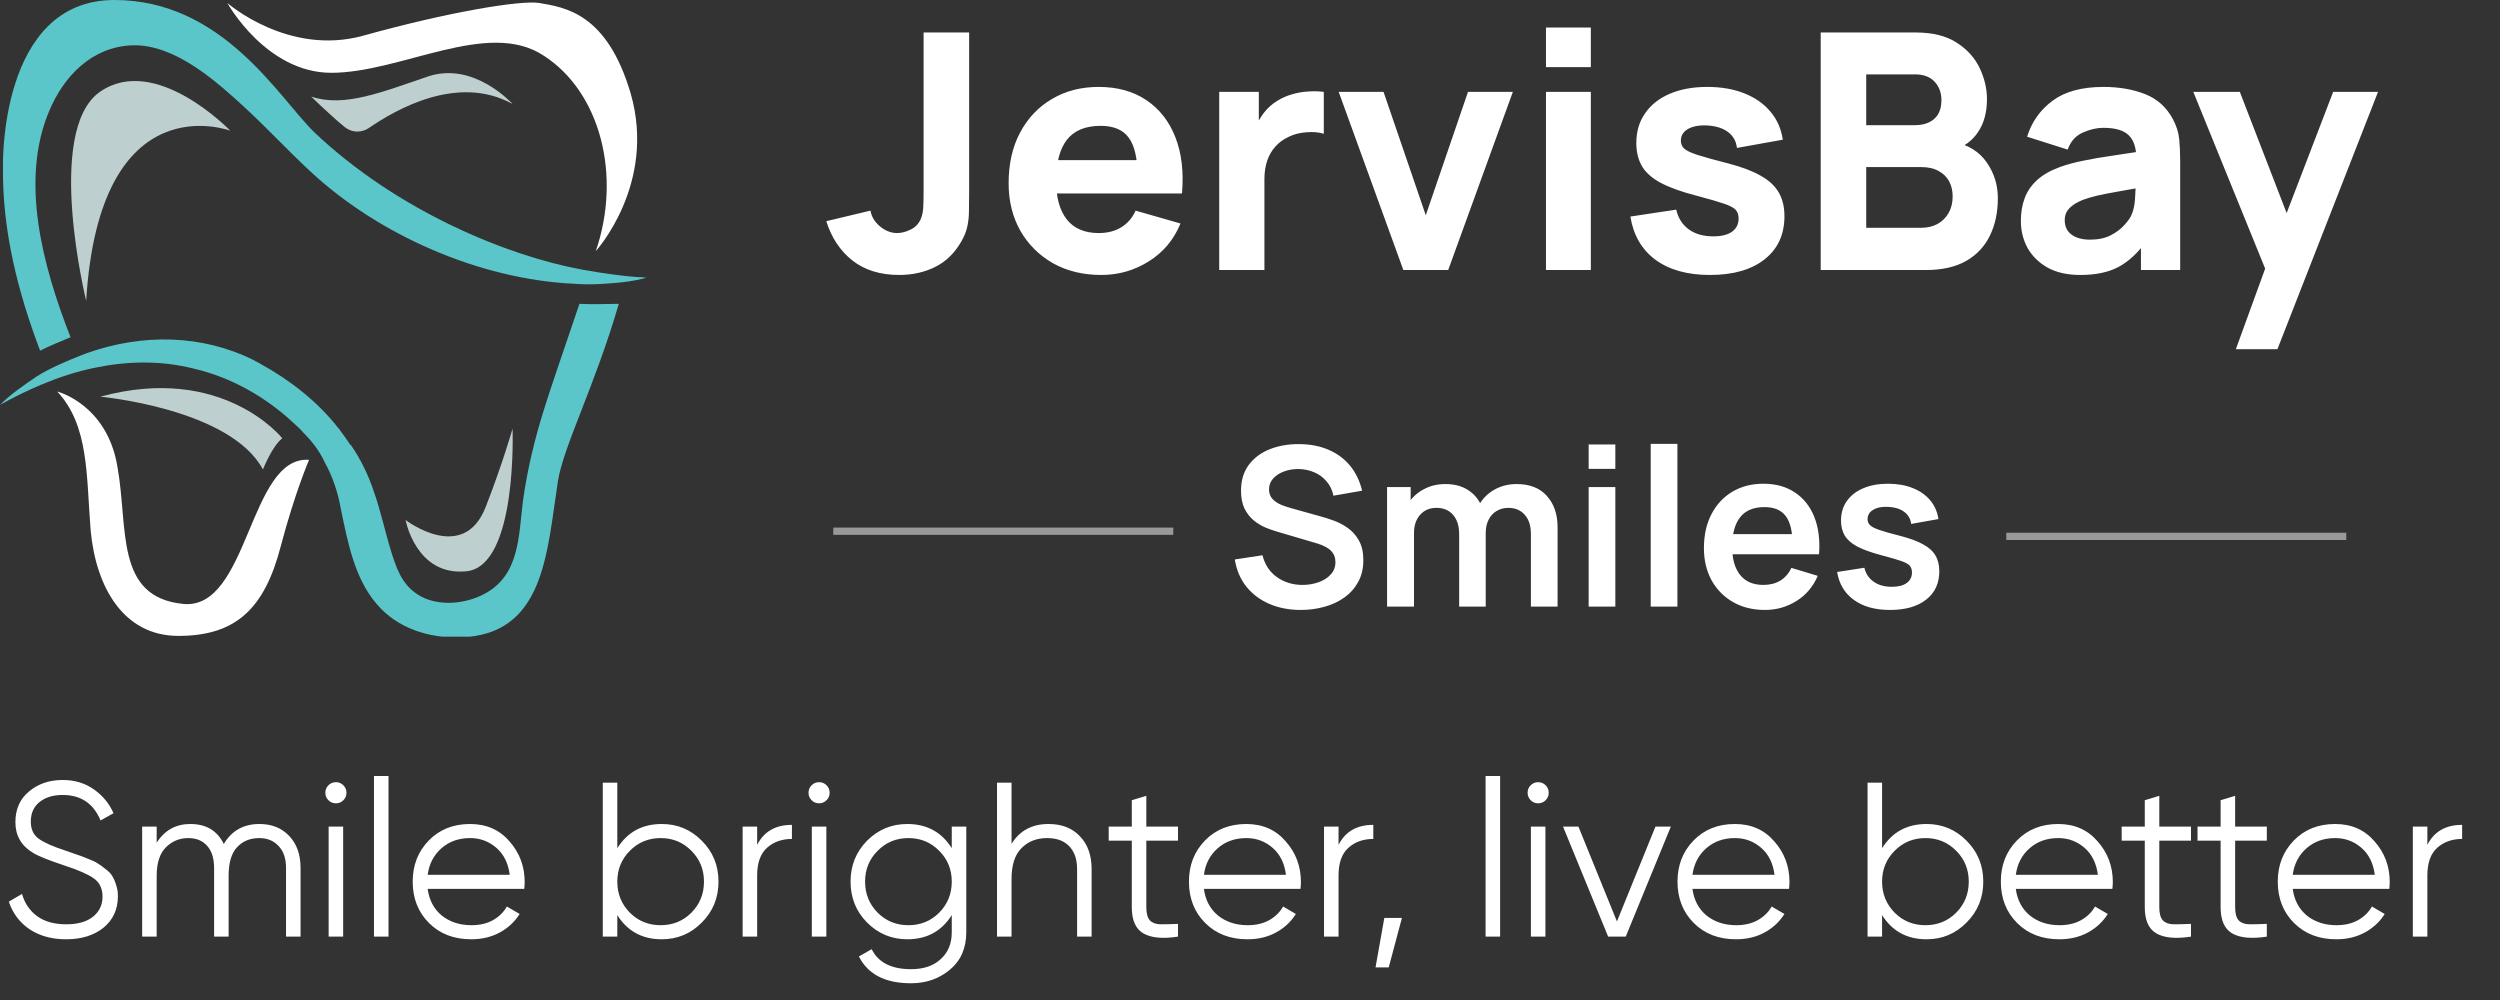 <svg width="125" height="50" viewBox="0 0 125 50" fill="none" xmlns="http://www.w3.org/2000/svg">
<rect x="0" y="0" width="125" height="50" fill="#333333" stroke="none"/>
<g clip-path="url(#clip0_2516_3962)">
<path d="M11.367 0.149C11.367 0.149 13.299 3.64 16.567 3.64C20.059 3.64 24.404 0.929 27.19 2.786C30.013 4.606 31.09 8.766 29.79 12.555C29.79 12.555 32.836 9.212 31.536 4.68C30.347 0.632 28.23 0.372 26.967 0.149C26.039 0 22.436 0.595 18.164 1.783C14.413 2.823 11.367 0.149 11.367 0.149Z" fill="white"/>
<path d="M2.861 19.575C2.861 19.575 5.35 20.207 5.87 23.327C6.427 26.41 5.721 29.864 9.176 30.198C12.444 30.495 12.444 22.77 15.453 22.992C15.453 22.992 14.747 24.627 14.041 27.301C13.224 30.458 11.776 31.795 8.916 31.795C6.167 31.795 4.793 29.344 4.533 26.521C4.31 23.772 4.458 21.284 2.861 19.575Z" fill="white"/>
<path d="M31.868 13.854C31.348 13.817 30.345 13.706 29.119 13.483C25.442 12.814 19.908 10.586 15.711 6.611C13.928 4.866 11.142 0 5.719 0C-0.075 0 0.148 8.357 0.148 8.357C0.111 11.514 0.891 14.597 2.005 17.532C2.451 17.309 2.971 17.086 3.528 16.863C2.116 13.26 1.002 9.026 2.451 5.571C3.193 3.789 4.605 2.34 6.611 2.266C8.765 2.191 10.882 4.123 12.331 5.46C13.408 6.463 14.411 7.54 15.488 8.543C18.905 11.737 23.956 13.966 28.711 14.189C29.194 14.226 29.714 14.226 30.197 14.189C30.754 14.152 31.274 14.114 31.831 14.003C31.98 13.966 32.165 13.929 32.314 13.892C32.314 13.892 32.165 13.854 31.868 13.854Z" fill="#5AC6C9"/>
<path d="M28.972 15.192C28.377 16.938 27.337 19.983 27.226 20.392C26.743 21.915 26.372 23.438 26.149 25.035C25.926 26.781 26 28.786 24.18 29.715C23.326 30.161 22.137 30.309 21.209 29.901C20.243 29.455 19.909 28.675 19.612 27.746C19.277 26.706 19.055 25.592 18.683 24.552C18.423 23.772 18.052 22.992 17.569 22.286L17.494 22.212C17.346 21.989 17.197 21.766 17.049 21.581C17.012 21.543 17.012 21.506 16.974 21.469C16.974 21.469 16.974 21.469 16.937 21.432C15.897 20.095 14.523 19.018 13.037 18.201C12.926 18.126 12.814 18.089 12.703 18.015C10.103 16.715 7.131 16.678 4.383 17.643C4.271 17.68 4.197 17.718 4.086 17.755C3.343 18.052 2.526 18.386 1.82 18.832C1.226 19.241 0.557 19.686 0 20.243C0.669 19.872 1.337 19.538 2.043 19.241C2.934 18.869 3.826 18.572 4.754 18.386C6.351 18.052 8.023 18.015 9.657 18.423C11.589 18.869 13.334 19.872 14.783 21.246C14.894 21.358 15.043 21.469 15.154 21.618C15.6 22.063 15.972 22.546 16.232 23.103C16.64 23.846 16.9 24.626 17.049 25.481C17.383 27.078 17.717 28.898 18.832 30.198C19.872 31.424 21.432 31.906 22.992 31.869C27.226 31.758 27.337 27.672 27.895 24.069C28.154 22.36 29.752 19.278 30.94 15.192C30.346 15.192 29.677 15.229 28.972 15.192Z" fill="#5AC6C9"/>
<path d="M15.562 4.829C15.562 4.829 16.38 5.646 17.234 6.352C17.605 6.649 18.088 6.649 18.46 6.389C19.76 5.497 22.88 3.677 25.628 5.2C25.628 5.2 23.697 3.046 21.394 3.826C19.091 4.606 17.197 5.386 15.562 4.829Z" fill="#BECFCF"/>
<path d="M4.309 15.043C4.309 15.043 2.229 6.574 4.977 4.605C7.763 2.637 11.515 6.537 11.515 6.537C11.515 6.537 4.977 4.048 4.309 15.043Z" fill="#BECFCF"/>
<path d="M24.291 25.332C25.145 23.14 25.628 21.432 25.628 21.432C25.628 21.432 25.888 28.303 23.325 28.563C20.799 28.823 20.279 26 20.279 26C20.279 26 23.177 28.229 24.291 25.332Z" fill="#BECFCF"/>
<path d="M14.114 21.914C14.114 21.914 11.142 18.163 5.014 19.834C5.014 19.834 11.514 20.429 13.148 23.474C13.148 23.474 13.594 22.323 14.114 21.914Z" fill="#BECFCF"/>
</g>
<path d="M44.96 13.748C44.014 13.748 43.233 13.506 42.617 13.022C42.007 12.538 41.573 11.884 41.315 11.059L43.525 10.531C43.574 10.834 43.734 11.098 44.003 11.323C44.273 11.543 44.558 11.653 44.861 11.653C45.07 11.653 45.292 11.595 45.529 11.48C45.771 11.364 45.944 11.18 46.048 10.927C46.114 10.768 46.153 10.573 46.164 10.342C46.175 10.111 46.18 9.844 46.18 9.542V1.624H48.457V9.542C48.457 9.921 48.454 10.251 48.448 10.531C48.448 10.812 48.421 11.076 48.366 11.323C48.316 11.565 48.215 11.818 48.061 12.082C47.725 12.665 47.288 13.088 46.749 13.352C46.211 13.616 45.614 13.748 44.96 13.748ZM55.066 13.748C54.153 13.748 53.348 13.553 52.65 13.162C51.957 12.767 51.412 12.225 51.017 11.538C50.626 10.845 50.431 10.053 50.431 9.162C50.431 8.189 50.623 7.342 51.008 6.622C51.393 5.902 51.924 5.344 52.6 4.948C53.276 4.547 54.054 4.346 54.934 4.346C55.869 4.346 56.663 4.566 57.318 5.006C57.972 5.446 58.456 6.064 58.769 6.861C59.082 7.659 59.192 8.596 59.099 9.674H56.88V8.849C56.88 7.942 56.735 7.29 56.443 6.894C56.157 6.493 55.687 6.292 55.033 6.292C54.269 6.292 53.705 6.526 53.342 6.993C52.985 7.455 52.806 8.14 52.806 9.047C52.806 9.877 52.985 10.521 53.342 10.977C53.705 11.428 54.236 11.653 54.934 11.653C55.374 11.653 55.751 11.557 56.064 11.364C56.377 11.172 56.617 10.894 56.781 10.531L59.025 11.175C58.689 11.989 58.159 12.621 57.433 13.072C56.713 13.523 55.924 13.748 55.066 13.748ZM52.113 9.674V8.008H58.019V9.674H52.113ZM60.961 13.501V4.593H62.941V6.771L62.726 6.49C62.842 6.182 62.995 5.902 63.188 5.649C63.38 5.396 63.617 5.187 63.897 5.022C64.112 4.89 64.345 4.789 64.598 4.717C64.851 4.64 65.112 4.593 65.382 4.577C65.651 4.555 65.921 4.56 66.19 4.593V6.688C65.942 6.611 65.654 6.586 65.324 6.614C65 6.636 64.705 6.71 64.442 6.837C64.178 6.958 63.955 7.12 63.773 7.323C63.592 7.521 63.455 7.758 63.361 8.033C63.268 8.302 63.221 8.607 63.221 8.948V13.501H60.961ZM70.167 13.501L66.934 4.593H69.177L71.289 10.762L73.4 4.593H75.643L72.41 13.501H70.167ZM77.299 3.356V1.377H79.542V3.356H77.299ZM77.299 13.501V4.593H79.542V13.501H77.299ZM85.495 13.748C84.373 13.748 83.466 13.495 82.773 12.989C82.086 12.478 81.668 11.758 81.519 10.828L83.812 10.482C83.906 10.9 84.112 11.227 84.431 11.463C84.755 11.7 85.165 11.818 85.66 11.818C86.067 11.818 86.38 11.741 86.6 11.587C86.82 11.428 86.93 11.208 86.93 10.927C86.93 10.751 86.886 10.611 86.798 10.507C86.71 10.397 86.512 10.29 86.204 10.185C85.902 10.081 85.429 9.943 84.785 9.773C84.06 9.586 83.48 9.377 83.045 9.146C82.611 8.915 82.297 8.64 82.105 8.321C81.913 7.997 81.816 7.606 81.816 7.15C81.816 6.578 81.962 6.083 82.254 5.666C82.545 5.242 82.955 4.918 83.482 4.692C84.016 4.461 84.642 4.346 85.363 4.346C86.061 4.346 86.68 4.453 87.218 4.668C87.757 4.882 88.192 5.187 88.522 5.583C88.857 5.979 89.063 6.446 89.14 6.985L86.847 7.397C86.809 7.068 86.666 6.806 86.418 6.614C86.171 6.422 85.836 6.309 85.412 6.276C85 6.248 84.667 6.303 84.414 6.441C84.167 6.578 84.043 6.776 84.043 7.035C84.043 7.189 84.096 7.318 84.2 7.422C84.31 7.527 84.533 7.634 84.868 7.744C85.209 7.854 85.726 7.997 86.418 8.173C87.095 8.349 87.636 8.555 88.043 8.791C88.456 9.022 88.755 9.303 88.942 9.632C89.129 9.957 89.222 10.35 89.222 10.812C89.222 11.725 88.893 12.442 88.233 12.964C87.573 13.487 86.66 13.748 85.495 13.748ZM91.035 13.501V1.624H95.785C96.632 1.624 97.317 1.795 97.839 2.136C98.361 2.471 98.743 2.894 98.985 3.406C99.227 3.917 99.348 4.434 99.348 4.956C99.348 5.622 99.197 6.174 98.895 6.614C98.598 7.054 98.188 7.348 97.666 7.496V7.084C98.408 7.238 98.963 7.582 99.332 8.115C99.706 8.648 99.892 9.245 99.892 9.905C99.892 10.614 99.761 11.238 99.497 11.777C99.238 12.316 98.842 12.739 98.309 13.047C97.776 13.349 97.105 13.501 96.297 13.501H91.035ZM93.311 11.389H96.066C96.368 11.389 96.638 11.326 96.874 11.2C97.11 11.068 97.295 10.886 97.427 10.655C97.564 10.419 97.633 10.141 97.633 9.822C97.633 9.542 97.575 9.292 97.46 9.072C97.344 8.852 97.168 8.679 96.932 8.552C96.701 8.42 96.412 8.354 96.066 8.354H93.311V11.389ZM93.311 6.259H95.752C96.005 6.259 96.231 6.215 96.429 6.127C96.627 6.039 96.783 5.905 96.899 5.723C97.014 5.536 97.072 5.297 97.072 5.006C97.072 4.643 96.959 4.338 96.734 4.09C96.508 3.843 96.181 3.719 95.752 3.719H93.311V6.259ZM104.012 13.748C103.374 13.748 102.832 13.627 102.387 13.385C101.947 13.138 101.612 12.81 101.381 12.404C101.155 11.991 101.043 11.538 101.043 11.043C101.043 10.63 101.106 10.254 101.232 9.913C101.359 9.572 101.562 9.272 101.843 9.014C102.128 8.75 102.511 8.53 102.989 8.354C103.319 8.233 103.712 8.126 104.168 8.033C104.625 7.939 105.141 7.851 105.719 7.769C106.296 7.681 106.931 7.584 107.624 7.48L106.816 7.925C106.816 7.397 106.689 7.01 106.436 6.762C106.183 6.515 105.76 6.391 105.166 6.391C104.836 6.391 104.493 6.471 104.135 6.63C103.778 6.79 103.528 7.073 103.385 7.48L101.356 6.837C101.581 6.1 102.005 5.501 102.626 5.039C103.247 4.577 104.094 4.346 105.166 4.346C105.952 4.346 106.651 4.467 107.261 4.709C107.871 4.951 108.333 5.369 108.647 5.962C108.822 6.292 108.927 6.622 108.96 6.952C108.993 7.282 109.009 7.65 109.009 8.057V13.501H107.047V11.67L107.327 12.049C106.893 12.648 106.423 13.083 105.917 13.352C105.416 13.616 104.781 13.748 104.012 13.748ZM104.49 11.983C104.902 11.983 105.249 11.912 105.529 11.768C105.815 11.62 106.04 11.452 106.205 11.265C106.376 11.079 106.491 10.922 106.552 10.795C106.667 10.553 106.733 10.273 106.75 9.954C106.772 9.63 106.783 9.36 106.783 9.146L107.442 9.311C106.777 9.421 106.238 9.514 105.826 9.591C105.414 9.663 105.081 9.729 104.828 9.789C104.575 9.85 104.352 9.916 104.16 9.987C103.94 10.075 103.761 10.171 103.624 10.276C103.492 10.375 103.393 10.485 103.327 10.606C103.267 10.727 103.236 10.861 103.236 11.01C103.236 11.213 103.286 11.389 103.385 11.538C103.489 11.681 103.635 11.79 103.822 11.867C104.009 11.944 104.231 11.983 104.49 11.983ZM111.793 17.459L113.508 12.742L113.541 14.127L109.665 4.593H111.991L114.597 11.34H114.069L116.659 4.593H118.902L113.871 17.459H111.793Z" fill="white"/>
<path d="M65.04 30.497C64.457 30.497 63.931 30.396 63.462 30.193C62.997 29.99 62.613 29.7 62.311 29.324C62.012 28.944 61.822 28.493 61.741 27.973L63.124 27.763C63.243 28.235 63.484 28.6 63.85 28.859C64.219 29.117 64.643 29.246 65.123 29.246C65.407 29.246 65.674 29.202 65.925 29.113C66.176 29.025 66.379 28.895 66.534 28.726C66.693 28.556 66.772 28.348 66.772 28.1C66.772 27.99 66.754 27.888 66.717 27.796C66.68 27.7 66.625 27.615 66.551 27.541C66.481 27.467 66.389 27.401 66.274 27.342C66.163 27.279 66.034 27.226 65.887 27.181L63.828 26.573C63.65 26.521 63.459 26.453 63.252 26.368C63.049 26.279 62.855 26.159 62.671 26.008C62.49 25.853 62.34 25.657 62.222 25.421C62.108 25.181 62.051 24.886 62.051 24.535C62.051 24.023 62.18 23.593 62.438 23.246C62.7 22.895 63.051 22.633 63.49 22.46C63.933 22.286 64.424 22.201 64.962 22.205C65.508 22.209 65.996 22.303 66.424 22.487C66.852 22.668 67.21 22.932 67.498 23.279C67.785 23.626 67.988 24.045 68.106 24.535L66.673 24.785C66.614 24.504 66.499 24.266 66.329 24.07C66.163 23.871 65.959 23.72 65.715 23.617C65.475 23.513 65.219 23.458 64.946 23.451C64.68 23.447 64.433 23.487 64.204 23.572C63.979 23.654 63.796 23.772 63.656 23.927C63.519 24.082 63.451 24.262 63.451 24.469C63.451 24.665 63.51 24.825 63.628 24.951C63.746 25.072 63.892 25.17 64.066 25.244C64.243 25.314 64.422 25.373 64.603 25.421L66.031 25.82C66.226 25.871 66.446 25.942 66.689 26.03C66.933 26.119 67.167 26.242 67.392 26.401C67.617 26.56 67.802 26.768 67.946 27.026C68.094 27.285 68.167 27.613 68.167 28.012C68.167 28.425 68.081 28.788 67.907 29.102C67.737 29.412 67.507 29.671 67.215 29.877C66.924 30.084 66.59 30.239 66.213 30.342C65.841 30.445 65.449 30.497 65.04 30.497ZM76.545 30.331V26.7C76.545 26.29 76.443 25.971 76.24 25.742C76.037 25.51 75.763 25.393 75.416 25.393C75.202 25.393 75.01 25.443 74.84 25.543C74.67 25.639 74.535 25.783 74.436 25.975C74.336 26.163 74.286 26.388 74.286 26.65L73.694 26.301C73.691 25.888 73.783 25.524 73.971 25.211C74.163 24.893 74.421 24.646 74.746 24.469C75.071 24.292 75.432 24.203 75.831 24.203C76.491 24.203 76.997 24.403 77.347 24.801C77.702 25.196 77.879 25.716 77.879 26.362V30.331H76.545ZM69.354 30.331V24.353H70.533V26.207H70.7V30.331H69.354ZM72.958 30.331V26.716C72.958 26.299 72.856 25.975 72.653 25.742C72.451 25.51 72.174 25.393 71.823 25.393C71.484 25.393 71.211 25.51 71.004 25.742C70.801 25.975 70.7 26.277 70.7 26.65L70.102 26.252C70.102 25.864 70.198 25.515 70.389 25.205C70.581 24.895 70.84 24.652 71.165 24.475C71.493 24.294 71.86 24.203 72.266 24.203C72.713 24.203 73.085 24.299 73.384 24.491C73.687 24.679 73.912 24.938 74.059 25.266C74.211 25.591 74.286 25.958 74.286 26.368V30.331H72.958ZM79.433 23.445V22.222H80.767V23.445H79.433ZM79.433 30.331V24.353H80.767V30.331H79.433ZM82.536 30.331V22.194H83.87V30.331H82.536ZM88.246 30.497C87.641 30.497 87.11 30.366 86.652 30.104C86.195 29.842 85.837 29.479 85.578 29.014C85.324 28.549 85.196 28.014 85.196 27.408C85.196 26.755 85.322 26.189 85.573 25.709C85.824 25.226 86.172 24.851 86.619 24.585C87.065 24.32 87.582 24.187 88.169 24.187C88.789 24.187 89.315 24.332 89.746 24.624C90.182 24.912 90.505 25.32 90.715 25.847C90.925 26.375 91.005 26.997 90.953 27.713H89.63V27.226C89.626 26.576 89.512 26.102 89.287 25.803C89.062 25.504 88.708 25.355 88.224 25.355C87.678 25.355 87.272 25.524 87.006 25.864C86.741 26.2 86.608 26.692 86.608 27.342C86.608 27.947 86.741 28.416 87.006 28.748C87.272 29.08 87.66 29.246 88.169 29.246C88.497 29.246 88.78 29.174 89.016 29.03C89.256 28.883 89.44 28.67 89.569 28.394L90.887 28.792C90.658 29.331 90.304 29.75 89.824 30.049C89.348 30.348 88.822 30.497 88.246 30.497ZM86.187 27.713V26.705H90.3V27.713H86.187ZM94.496 30.497C93.758 30.497 93.159 30.331 92.698 29.999C92.236 29.667 91.956 29.2 91.856 28.599L93.218 28.388C93.288 28.683 93.443 28.916 93.683 29.086C93.923 29.255 94.225 29.34 94.591 29.34C94.912 29.34 95.159 29.277 95.332 29.152C95.51 29.023 95.598 28.848 95.598 28.626C95.598 28.49 95.565 28.381 95.498 28.3C95.436 28.215 95.296 28.134 95.078 28.056C94.86 27.979 94.526 27.881 94.076 27.763C93.574 27.63 93.175 27.488 92.88 27.336C92.585 27.181 92.373 26.999 92.244 26.788C92.114 26.578 92.05 26.323 92.05 26.024C92.05 25.652 92.148 25.327 92.343 25.05C92.539 24.773 92.812 24.561 93.162 24.414C93.513 24.262 93.926 24.187 94.402 24.187C94.867 24.187 95.279 24.259 95.637 24.403C95.999 24.547 96.29 24.751 96.511 25.017C96.733 25.283 96.869 25.595 96.921 25.953L95.559 26.196C95.526 25.942 95.41 25.74 95.211 25.593C95.015 25.445 94.753 25.362 94.425 25.344C94.111 25.325 93.858 25.373 93.666 25.488C93.474 25.598 93.378 25.755 93.378 25.958C93.378 26.073 93.417 26.17 93.495 26.252C93.572 26.333 93.727 26.414 93.96 26.495C94.196 26.576 94.546 26.676 95.011 26.794C95.487 26.916 95.868 27.056 96.152 27.215C96.439 27.37 96.646 27.556 96.772 27.774C96.901 27.991 96.965 28.255 96.965 28.565C96.965 29.167 96.746 29.639 96.307 29.982C95.871 30.326 95.268 30.497 94.496 30.497Z" fill="white"/>
<line opacity="0.5" x1="41.664" y1="26.561" x2="58.664" y2="26.561" stroke="white" stroke-width="0.363"/>
<line opacity="0.5" x1="100.314" y1="26.818" x2="117.314" y2="26.818" stroke="white" stroke-width="0.363"/>
<path d="M3.3 46.964C2.596 46.964 1.991 46.798 1.485 46.468C0.986 46.131 0.638 45.669 0.44 45.083L1.1 44.697C1.239 45.174 1.496 45.548 1.87 45.819C2.244 46.084 2.724 46.215 3.311 46.215C3.883 46.215 4.327 46.091 4.642 45.842C4.965 45.585 5.126 45.248 5.126 44.83C5.126 44.426 4.979 44.122 4.686 43.916C4.393 43.711 3.909 43.498 3.234 43.279C2.435 43.014 1.907 42.802 1.65 42.641C1.063 42.288 0.77 41.779 0.77 41.111C0.77 40.459 0.997 39.946 1.452 39.572C1.907 39.19 2.468 38.999 3.135 38.999C3.736 38.999 4.257 39.157 4.697 39.472C5.137 39.781 5.463 40.176 5.676 40.66L5.027 41.023C4.675 40.173 4.044 39.748 3.135 39.748C2.658 39.748 2.273 39.865 1.98 40.099C1.687 40.334 1.54 40.66 1.54 41.078C1.54 41.46 1.672 41.746 1.936 41.937C2.2 42.127 2.636 42.322 3.245 42.52C3.524 42.615 3.722 42.684 3.839 42.728C3.964 42.765 4.14 42.831 4.367 42.926C4.602 43.014 4.774 43.095 4.884 43.169C4.994 43.234 5.126 43.33 5.28 43.455C5.441 43.572 5.555 43.693 5.621 43.818C5.694 43.935 5.757 44.081 5.808 44.258C5.867 44.426 5.896 44.609 5.896 44.807C5.896 45.46 5.658 45.984 5.181 46.38C4.704 46.769 4.077 46.964 3.3 46.964ZM12.971 41.2C13.587 41.2 14.082 41.398 14.456 41.794C14.837 42.19 15.028 42.725 15.028 43.4V46.831H14.302V43.4C14.302 42.923 14.177 42.556 13.928 42.3C13.686 42.035 13.363 41.904 12.96 41.904C12.505 41.904 12.135 42.057 11.849 42.365C11.57 42.666 11.431 43.139 11.431 43.785V46.831H10.705V43.4C10.705 42.916 10.588 42.545 10.353 42.288C10.126 42.032 9.814 41.904 9.418 41.904C8.978 41.904 8.604 42.057 8.296 42.365C7.988 42.673 7.834 43.147 7.834 43.785V46.831H7.108V41.331H7.834V42.135C8.23 41.511 8.791 41.2 9.517 41.2C10.309 41.2 10.866 41.533 11.189 42.2C11.585 41.533 12.179 41.2 12.971 41.2ZM17.169 40.011C17.066 40.114 16.942 40.166 16.795 40.166C16.648 40.166 16.524 40.114 16.421 40.011C16.318 39.909 16.267 39.784 16.267 39.638C16.267 39.491 16.318 39.366 16.421 39.264C16.524 39.161 16.648 39.109 16.795 39.109C16.942 39.109 17.066 39.161 17.169 39.264C17.272 39.366 17.323 39.491 17.323 39.638C17.323 39.784 17.272 39.909 17.169 40.011ZM16.432 46.831V41.331H17.158V46.831H16.432ZM18.699 46.831V38.801H19.425V46.831H18.699ZM23.506 41.2C24.32 41.2 24.977 41.489 25.475 42.069C25.981 42.641 26.234 43.319 26.234 44.103C26.234 44.184 26.227 44.298 26.212 44.444H21.383C21.457 45.002 21.691 45.446 22.087 45.776C22.491 46.098 22.986 46.26 23.572 46.26C23.99 46.26 24.35 46.175 24.65 46.007C24.958 45.831 25.189 45.603 25.343 45.325L25.981 45.699C25.739 46.087 25.409 46.395 24.991 46.623C24.573 46.85 24.097 46.964 23.561 46.964C22.696 46.964 21.992 46.692 21.449 46.15C20.907 45.607 20.635 44.917 20.635 44.081C20.635 43.26 20.903 42.575 21.438 42.025C21.974 41.474 22.663 41.2 23.506 41.2ZM23.506 41.904C22.934 41.904 22.454 42.076 22.065 42.42C21.684 42.758 21.457 43.198 21.383 43.74H25.486C25.413 43.161 25.189 42.71 24.815 42.388C24.441 42.065 24.005 41.904 23.506 41.904ZM33.087 41.2C33.872 41.2 34.539 41.478 35.089 42.035C35.647 42.593 35.925 43.275 35.925 44.081C35.925 44.888 35.647 45.57 35.089 46.127C34.539 46.685 33.872 46.964 33.087 46.964C32.112 46.964 31.371 46.56 30.865 45.754V46.831H30.139V39.132H30.865V42.41C31.371 41.603 32.112 41.2 33.087 41.2ZM31.492 45.633C31.91 46.05 32.423 46.26 33.032 46.26C33.641 46.26 34.154 46.05 34.572 45.633C34.99 45.207 35.199 44.69 35.199 44.081C35.199 43.473 34.99 42.959 34.572 42.541C34.154 42.116 33.641 41.904 33.032 41.904C32.423 41.904 31.91 42.116 31.492 42.541C31.074 42.959 30.865 43.473 30.865 44.081C30.865 44.69 31.074 45.207 31.492 45.633ZM37.858 42.245C38.196 41.577 38.775 41.243 39.596 41.243V41.947C39.098 41.947 38.683 42.094 38.353 42.388C38.023 42.681 37.858 43.143 37.858 43.773V46.831H37.132V41.331H37.858V42.245ZM41.328 40.011C41.226 40.114 41.101 40.166 40.954 40.166C40.808 40.166 40.683 40.114 40.58 40.011C40.478 39.909 40.426 39.784 40.426 39.638C40.426 39.491 40.478 39.366 40.58 39.264C40.683 39.161 40.808 39.109 40.954 39.109C41.101 39.109 41.226 39.161 41.328 39.264C41.431 39.366 41.482 39.491 41.482 39.638C41.482 39.784 41.431 39.909 41.328 40.011ZM40.591 46.831V41.331H41.317V46.831H40.591ZM47.588 41.331H48.314V46.611C48.314 47.404 48.043 48.027 47.5 48.481C46.957 48.936 46.308 49.163 45.553 49.163C44.262 49.163 43.393 48.716 42.946 47.822L43.584 47.459C43.914 48.126 44.57 48.459 45.553 48.459C46.184 48.459 46.679 48.291 47.038 47.953C47.405 47.623 47.588 47.176 47.588 46.611V45.754C47.082 46.56 46.341 46.964 45.366 46.964C44.581 46.964 43.91 46.685 43.353 46.127C42.803 45.57 42.528 44.888 42.528 44.081C42.528 43.275 42.803 42.593 43.353 42.035C43.91 41.478 44.581 41.2 45.366 41.2C46.341 41.2 47.082 41.603 47.588 42.41V41.331ZM43.881 45.633C44.299 46.05 44.812 46.26 45.421 46.26C46.03 46.26 46.543 46.05 46.961 45.633C47.379 45.207 47.588 44.69 47.588 44.081C47.588 43.473 47.379 42.959 46.961 42.541C46.543 42.116 46.03 41.904 45.421 41.904C44.812 41.904 44.299 42.116 43.881 42.541C43.463 42.959 43.254 43.473 43.254 44.081C43.254 44.69 43.463 45.207 43.881 45.633ZM52.425 41.2C53.092 41.2 53.617 41.405 53.998 41.816C54.387 42.219 54.581 42.765 54.581 43.455V46.831H53.855V43.455C53.855 42.963 53.723 42.582 53.459 42.31C53.202 42.039 52.836 41.904 52.359 41.904C51.831 41.904 51.402 42.072 51.072 42.41C50.742 42.739 50.577 43.253 50.577 43.95V46.831H49.851V39.132H50.577V42.19C50.988 41.529 51.604 41.2 52.425 41.2ZM58.9 42.035H57.316V45.368C57.316 45.669 57.374 45.886 57.492 46.017C57.609 46.142 57.785 46.208 58.02 46.215C58.255 46.215 58.548 46.208 58.9 46.194V46.831C58.13 46.949 57.55 46.894 57.162 46.666C56.781 46.439 56.59 46.007 56.59 45.368V42.035H55.435V41.331H56.59V40.011L57.316 39.791V41.331H58.9V42.035ZM62.318 41.2C63.132 41.2 63.788 41.489 64.287 42.069C64.793 42.641 65.046 43.319 65.046 44.103C65.046 44.184 65.038 44.298 65.024 44.444H60.195C60.268 45.002 60.503 45.446 60.899 45.776C61.302 46.098 61.797 46.26 62.384 46.26C62.802 46.26 63.161 46.175 63.462 46.007C63.77 45.831 64.001 45.603 64.155 45.325L64.793 45.699C64.551 46.087 64.221 46.395 63.803 46.623C63.385 46.85 62.908 46.964 62.373 46.964C61.508 46.964 60.803 46.692 60.261 46.15C59.718 45.607 59.447 44.917 59.447 44.081C59.447 43.26 59.715 42.575 60.25 42.025C60.785 41.474 61.474 41.2 62.318 41.2ZM62.318 41.904C61.746 41.904 61.266 42.076 60.877 42.42C60.495 42.758 60.268 43.198 60.195 43.74H64.298C64.225 43.161 64.001 42.71 63.627 42.388C63.253 42.065 62.816 41.904 62.318 41.904ZM66.927 42.245C67.264 41.577 67.843 41.243 68.665 41.243V41.947C68.166 41.947 67.752 42.094 67.422 42.388C67.092 42.681 66.927 43.143 66.927 43.773V46.831H66.201V41.331H66.927V42.245ZM70.096 45.897L69.436 48.371H68.776L69.216 45.897H70.096ZM74.279 46.831V38.801H75.005V46.831H74.279ZM77.282 40.011C77.18 40.114 77.055 40.166 76.908 40.166C76.762 40.166 76.637 40.114 76.534 40.011C76.432 39.909 76.38 39.784 76.38 39.638C76.38 39.491 76.432 39.366 76.534 39.264C76.637 39.161 76.762 39.109 76.908 39.109C77.055 39.109 77.18 39.161 77.282 39.264C77.385 39.366 77.436 39.491 77.436 39.638C77.436 39.784 77.385 39.909 77.282 40.011ZM76.545 46.831V41.331H77.271V46.831H76.545ZM82.772 41.331H83.542L81.287 46.831H80.407L78.152 41.331H78.922L80.847 46.072L82.772 41.331ZM86.746 41.2C87.56 41.2 88.216 41.489 88.715 42.069C89.221 42.641 89.474 43.319 89.474 44.103C89.474 44.184 89.466 44.298 89.452 44.444H84.623C84.696 45.002 84.931 45.446 85.327 45.776C85.73 46.098 86.225 46.26 86.812 46.26C87.23 46.26 87.589 46.175 87.89 46.007C88.198 45.831 88.429 45.603 88.583 45.325L89.221 45.699C88.979 46.087 88.649 46.395 88.231 46.623C87.813 46.85 87.336 46.964 86.801 46.964C85.935 46.964 85.231 46.692 84.689 46.15C84.146 45.607 83.875 44.917 83.875 44.081C83.875 43.26 84.142 42.575 84.678 42.025C85.213 41.474 85.902 41.2 86.746 41.2ZM86.746 41.904C86.174 41.904 85.693 42.076 85.305 42.42C84.923 42.758 84.696 43.198 84.623 43.74H88.726C88.652 43.161 88.429 42.71 88.055 42.388C87.681 42.065 87.244 41.904 86.746 41.904ZM96.326 41.2C97.111 41.2 97.778 41.478 98.328 42.035C98.886 42.593 99.164 43.275 99.164 44.081C99.164 44.888 98.886 45.57 98.328 46.127C97.778 46.685 97.111 46.964 96.326 46.964C95.351 46.964 94.61 46.56 94.104 45.754V46.831H93.378V39.132H94.104V42.41C94.61 41.603 95.351 41.2 96.326 41.2ZM94.731 45.633C95.149 46.05 95.663 46.26 96.271 46.26C96.88 46.26 97.393 46.05 97.811 45.633C98.229 45.207 98.438 44.69 98.438 44.081C98.438 43.473 98.229 42.959 97.811 42.541C97.393 42.116 96.88 41.904 96.271 41.904C95.663 41.904 95.149 42.116 94.731 42.541C94.313 42.959 94.104 43.473 94.104 44.081C94.104 44.69 94.313 45.207 94.731 45.633ZM102.913 41.2C103.727 41.2 104.383 41.489 104.882 42.069C105.388 42.641 105.641 43.319 105.641 44.103C105.641 44.184 105.633 44.298 105.619 44.444H100.79C100.863 45.002 101.098 45.446 101.494 45.776C101.897 46.098 102.392 46.26 102.979 46.26C103.397 46.26 103.756 46.175 104.057 46.007C104.365 45.831 104.596 45.603 104.75 45.325L105.388 45.699C105.146 46.087 104.816 46.395 104.398 46.623C103.98 46.85 103.503 46.964 102.968 46.964C102.102 46.964 101.398 46.692 100.856 46.15C100.313 45.607 100.042 44.917 100.042 44.081C100.042 43.26 100.309 42.575 100.845 42.025C101.38 41.474 102.069 41.2 102.913 41.2ZM102.913 41.904C102.341 41.904 101.86 42.076 101.472 42.42C101.09 42.758 100.863 43.198 100.79 43.74H104.893C104.819 43.161 104.596 42.71 104.222 42.388C103.848 42.065 103.411 41.904 102.913 41.904ZM109.549 42.035H107.965V45.368C107.965 45.669 108.024 45.886 108.141 46.017C108.259 46.142 108.435 46.208 108.669 46.215C108.904 46.215 109.197 46.208 109.549 46.194V46.831C108.779 46.949 108.2 46.894 107.811 46.666C107.43 46.439 107.239 46.007 107.239 45.368V42.035H106.084V41.331H107.239V40.011L107.965 39.791V41.331H109.549V42.035ZM113.341 42.035H111.757V45.368C111.757 45.669 111.816 45.886 111.933 46.017C112.051 46.142 112.227 46.208 112.461 46.215C112.696 46.215 112.989 46.208 113.341 46.194V46.831C112.571 46.949 111.992 46.894 111.603 46.666C111.222 46.439 111.031 46.007 111.031 45.368V42.035H109.876V41.331H111.031V40.011L111.757 39.791V41.331H113.341V42.035ZM116.759 41.2C117.573 41.2 118.23 41.489 118.728 42.069C119.234 42.641 119.487 43.319 119.487 44.103C119.487 44.184 119.48 44.298 119.465 44.444H114.636C114.71 45.002 114.944 45.446 115.34 45.776C115.744 46.098 116.239 46.26 116.825 46.26C117.243 46.26 117.603 46.175 117.903 46.007C118.211 45.831 118.442 45.603 118.596 45.325L119.234 45.699C118.992 46.087 118.662 46.395 118.244 46.623C117.826 46.85 117.35 46.964 116.814 46.964C115.949 46.964 115.245 46.692 114.702 46.15C114.16 45.607 113.888 44.917 113.888 44.081C113.888 43.26 114.156 42.575 114.691 42.025C115.227 41.474 115.916 41.2 116.759 41.2ZM116.759 41.904C116.187 41.904 115.707 42.076 115.318 42.42C114.937 42.758 114.71 43.198 114.636 43.74H118.739C118.666 43.161 118.442 42.71 118.068 42.388C117.694 42.065 117.258 41.904 116.759 41.904ZM121.368 42.245C121.705 41.577 122.285 41.243 123.106 41.243V41.947C122.607 41.947 122.193 42.094 121.863 42.388C121.533 42.681 121.368 43.143 121.368 43.773V46.831H120.642V41.331H121.368V42.245Z" fill="white"/>
<defs>
<clipPath id="clip0_2516_3962">
<rect width="32.315" height="31.832" fill="white"/>
</clipPath>
</defs>
</svg>
